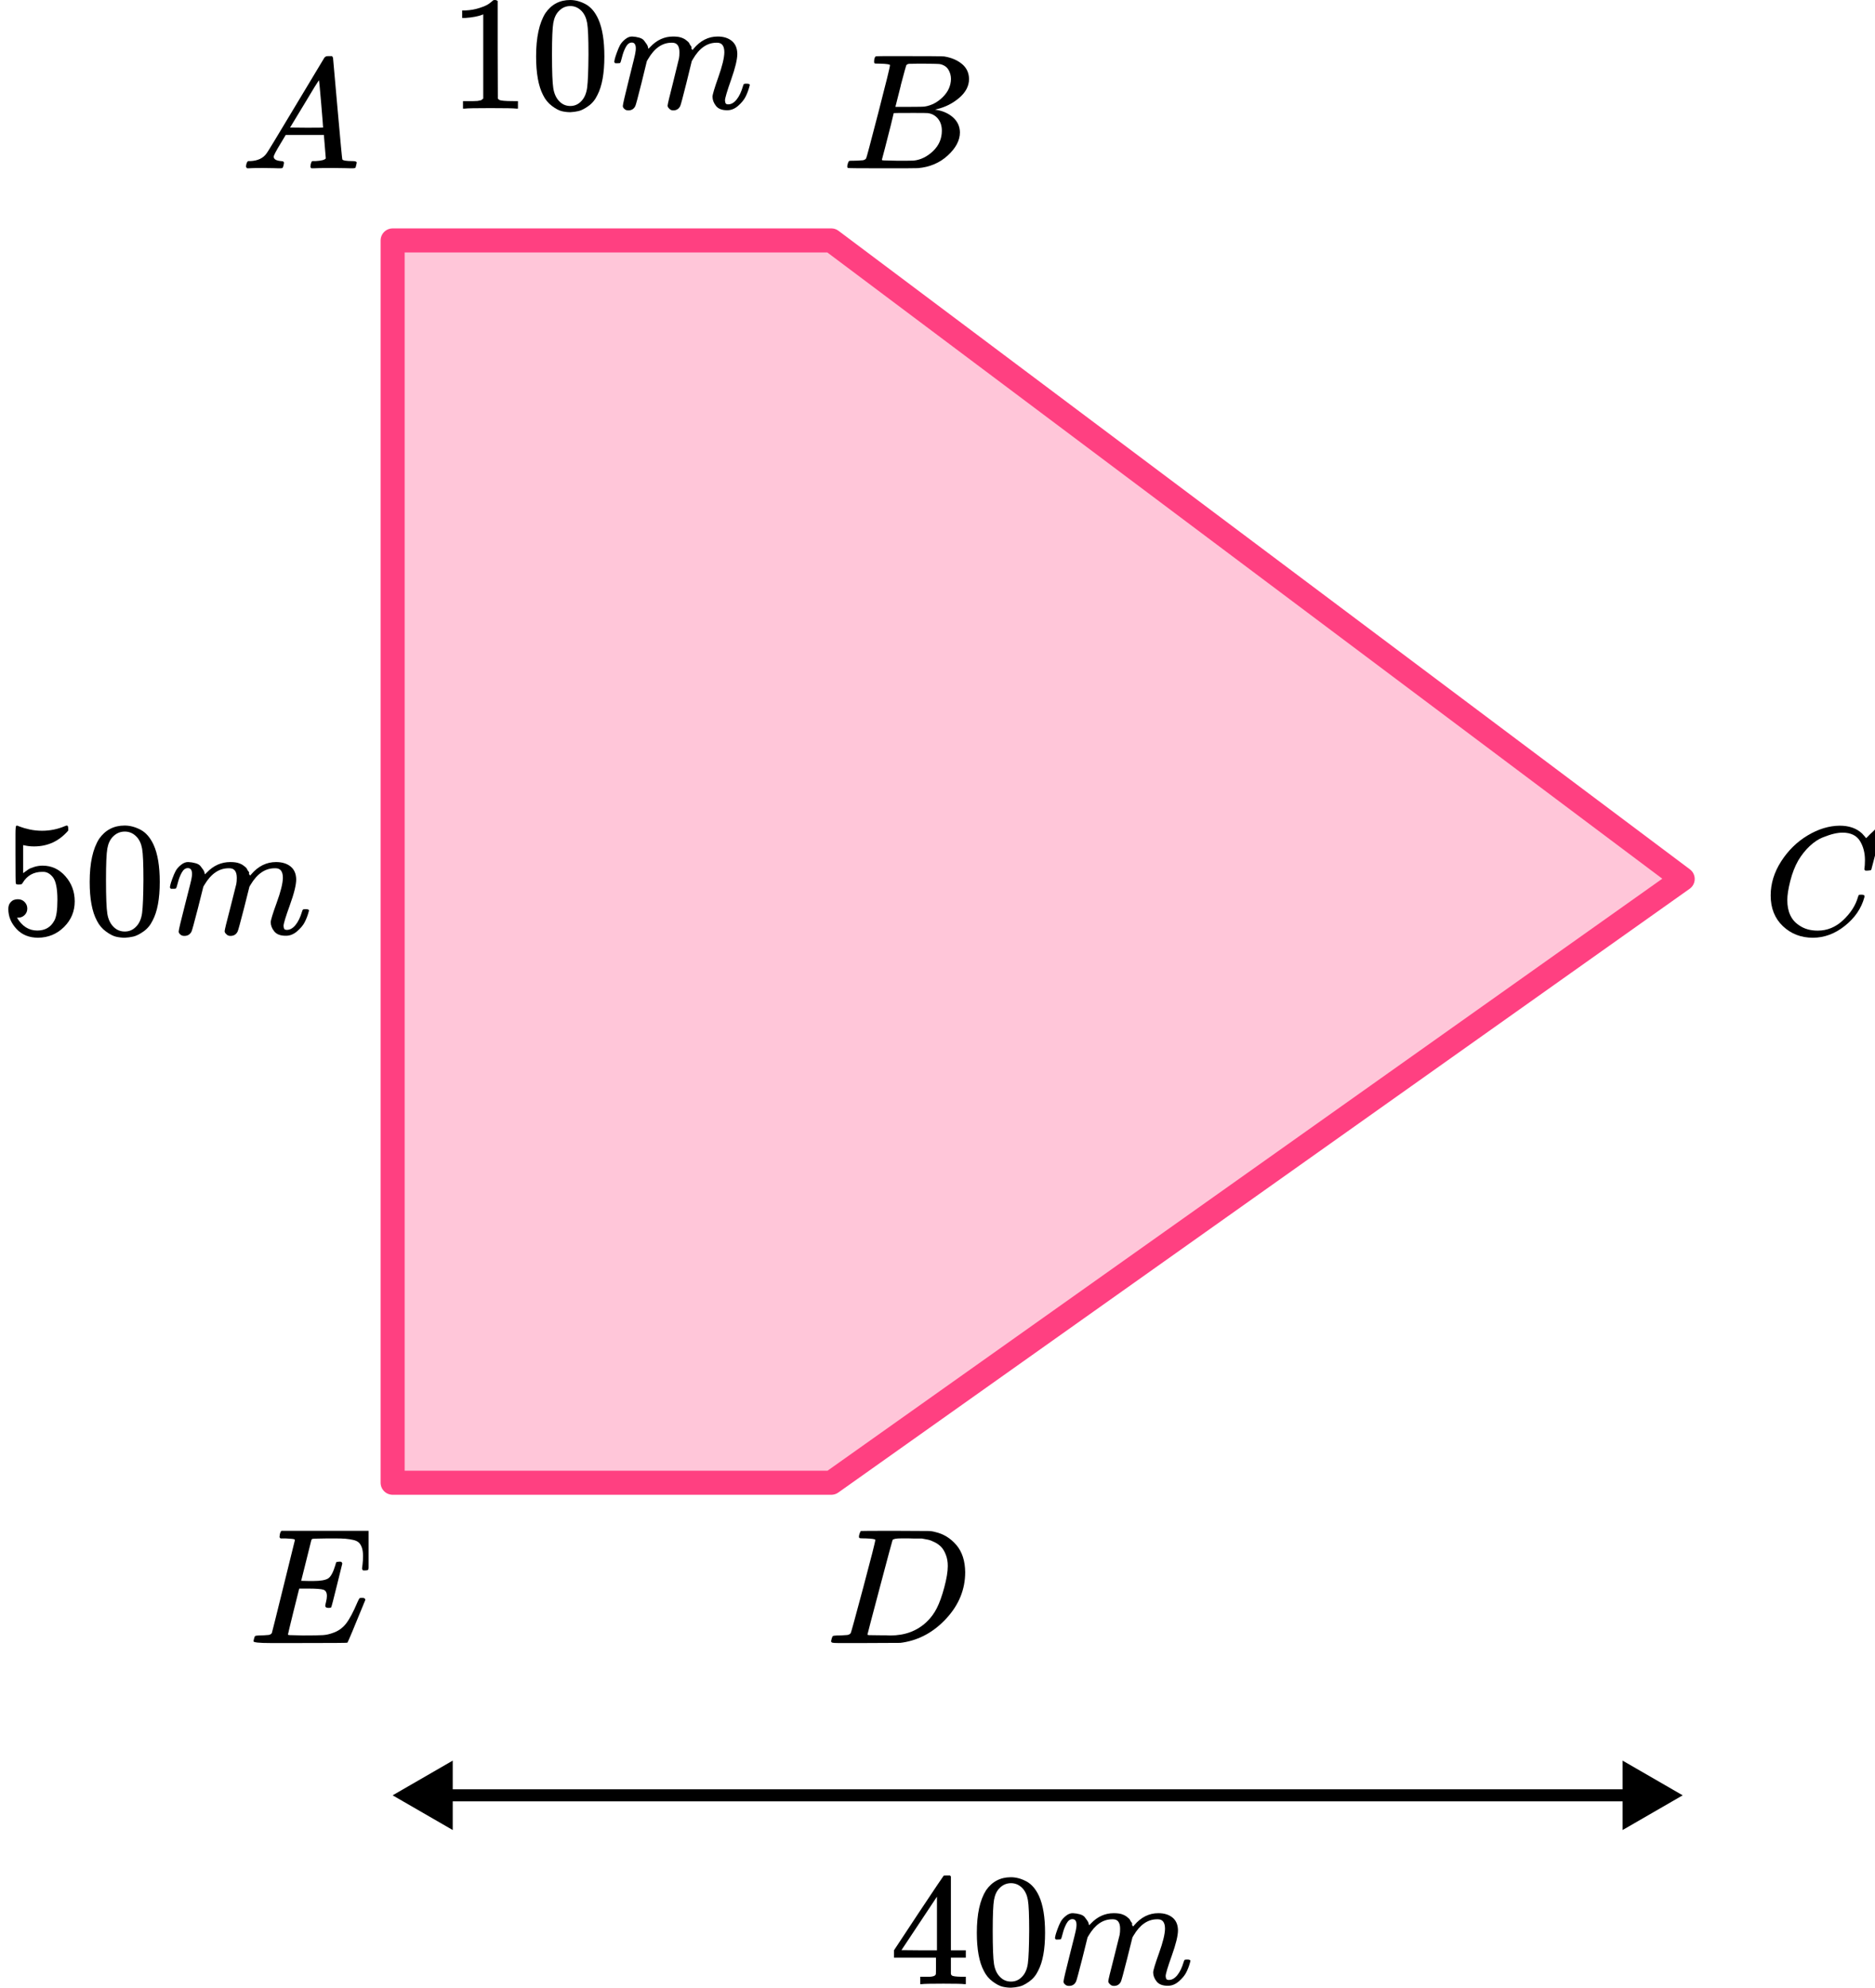 <?xml version="1.0" encoding="UTF-8"?> <svg xmlns="http://www.w3.org/2000/svg" width="234" height="248" viewBox="0 0 234 248" fill="none"><path d="M49 185V30H103.751L210 109.668L103.751 185H49Z" fill="#FF4081" fill-opacity="0.3" stroke="#FF4081" stroke-width="3" stroke-linejoin="round"></path><path d="M49 224L56.5 228.33L56.5 219.67L49 224ZM210 224L202.5 219.67L202.5 228.33L210 224ZM55.75 224.75L203.25 224.75L203.25 223.25L55.75 223.25L55.75 224.75Z" fill="black"></path><g clip-path="url(#clip0_2616_113569)"><path d="M40.999 200.615C40.728 200.615 40.593 200.525 40.593 200.347C40.593 200.292 40.626 200.127 40.694 199.853C40.762 199.578 40.796 199.338 40.796 199.132C40.796 198.707 40.654 198.446 40.369 198.35C40.085 198.254 39.428 198.206 38.398 198.206H37.342C37.329 198.233 37.092 199.18 36.631 201.047C36.171 202.914 35.94 203.875 35.94 203.929C35.94 203.984 36.015 204.012 36.164 204.012C36.313 204.012 36.855 204.025 37.789 204.053C39.062 204.053 39.902 204.039 40.308 204.012C40.715 203.984 41.121 203.895 41.527 203.744C42.191 203.525 42.739 203.14 43.173 202.591C43.606 202.042 44.087 201.143 44.615 199.894C44.75 199.592 44.839 199.427 44.879 199.4C44.974 199.373 45.075 199.359 45.184 199.359C45.455 199.359 45.59 199.448 45.59 199.626C44.168 203.113 43.423 204.89 43.355 204.959C43.315 204.986 41.378 205 37.545 205H33.706C32.324 205 31.634 204.925 31.634 204.774C31.634 204.746 31.654 204.65 31.695 204.485C31.749 204.266 31.803 204.142 31.857 204.115C31.911 204.087 32.067 204.067 32.324 204.053C32.69 204.053 33.096 204.032 33.543 203.991C33.733 203.95 33.861 203.868 33.929 203.744C33.956 203.675 34.437 201.747 35.372 197.959C36.306 194.171 36.78 192.249 36.794 192.194C36.794 192.098 36.767 192.05 36.712 192.05C36.604 192.009 36.245 191.975 35.636 191.947H35.006C34.925 191.865 34.884 191.81 34.884 191.782C34.884 191.755 34.898 191.638 34.925 191.432C34.979 191.199 35.047 191.055 35.128 191H46.382C46.477 191.055 46.525 191.13 46.525 191.226C46.525 191.295 46.437 192.064 46.261 193.532C46.084 195.001 45.99 195.756 45.976 195.797C45.949 195.893 45.814 195.941 45.57 195.941H45.326C45.231 195.873 45.184 195.783 45.184 195.674L45.245 195.2C45.285 194.871 45.306 194.514 45.306 194.129C45.306 193.718 45.258 193.375 45.163 193.1C45.069 192.825 44.94 192.613 44.778 192.462C44.615 192.311 44.378 192.201 44.066 192.132C43.755 192.064 43.437 192.016 43.112 191.988C42.787 191.961 42.353 191.947 41.812 191.947H40.857C39.665 191.961 39.035 191.981 38.967 192.009C38.913 192.036 38.873 192.098 38.846 192.194C38.832 192.235 38.622 193.079 38.216 194.726C37.809 196.374 37.599 197.211 37.586 197.238C37.897 197.252 38.222 197.259 38.561 197.259H39.089C39.983 197.259 40.599 197.156 40.938 196.95C41.276 196.744 41.581 196.188 41.852 195.282C41.906 195.063 41.947 194.939 41.974 194.912C42.001 194.884 42.116 194.864 42.319 194.85C42.387 194.85 42.441 194.85 42.482 194.85C42.523 194.85 42.556 194.857 42.584 194.871C42.611 194.884 42.624 194.891 42.624 194.891C42.624 194.891 42.638 194.919 42.665 194.974C42.692 195.028 42.712 195.056 42.726 195.056L42.055 197.774C41.608 199.599 41.365 200.525 41.324 200.553C41.283 200.594 41.175 200.615 40.999 200.615Z" fill="black"></path></g><path d="M109.239 192.127C109.239 192.032 108.826 191.97 108 191.943C107.667 191.943 107.449 191.936 107.348 191.922C107.246 191.909 107.196 191.847 107.196 191.738C107.196 191.629 107.225 191.492 107.283 191.328C107.341 191.164 107.391 191.062 107.435 191.021C107.464 191.007 108.906 191 111.761 191C114.181 191.014 115.536 191.021 115.826 191.021C116.116 191.021 116.406 191.062 116.696 191.143C117.739 191.376 118.623 191.916 119.348 192.763C120.072 193.61 120.442 194.744 120.456 196.165C120.456 198.297 119.681 200.21 118.13 201.905C116.58 203.599 114.754 204.611 112.652 204.939L112.348 204.98L108.13 205H105.717H104.565C104.217 205 103.993 204.986 103.891 204.959C103.79 204.932 103.732 204.87 103.717 204.775C103.717 204.747 103.739 204.652 103.783 204.488C103.841 204.269 103.899 204.146 103.956 204.119C104.014 204.091 104.181 204.071 104.456 204.057C104.848 204.057 105.283 204.037 105.761 203.996C105.964 203.955 106.101 203.873 106.174 203.75C106.217 203.695 106.739 201.796 107.739 198.051C108.739 194.307 109.239 192.332 109.239 192.127ZM118.283 195.387C118.283 194.867 118.203 194.403 118.043 193.993C117.884 193.583 117.696 193.262 117.478 193.029C117.261 192.797 116.993 192.599 116.674 192.435C116.355 192.271 116.072 192.162 115.826 192.107C115.58 192.052 115.326 192.004 115.065 191.963C115.036 191.963 114.935 191.963 114.761 191.963C114.587 191.963 114.377 191.963 114.13 191.963C113.884 191.963 113.645 191.957 113.413 191.943H112.478C111.841 191.943 111.478 192.011 111.391 192.148C111.362 192.203 110.833 194.17 109.804 198.051C108.775 201.932 108.261 203.893 108.261 203.934C108.261 203.989 108.341 204.016 108.5 204.016C108.659 204.016 109.217 204.023 110.174 204.037C110.246 204.037 110.384 204.037 110.587 204.037C110.79 204.037 110.964 204.043 111.109 204.057C112.935 204.057 114.442 203.497 115.63 202.376C116.152 201.884 116.58 201.31 116.913 200.654C117.246 199.999 117.558 199.131 117.848 198.051C118.138 196.972 118.283 196.083 118.283 195.387Z" fill="black"></path><g clip-path="url(#clip1_2616_113569)"><path d="M220.98 111.724C220.98 110.247 221.417 108.829 222.291 107.468C223.166 106.107 224.269 105.028 225.6 104.232C226.932 103.436 228.263 103.032 229.594 103.019C230.769 103.019 231.702 103.347 232.394 104.001C232.511 104.13 232.609 104.239 232.688 104.329C232.766 104.419 232.818 104.483 232.844 104.521L232.864 104.579C232.903 104.579 233.079 104.412 233.392 104.078C233.484 104.001 233.582 103.912 233.686 103.809C233.791 103.706 233.895 103.603 233.999 103.501C234.104 103.398 234.169 103.327 234.195 103.289L234.489 103H234.606C234.789 103 234.88 103.045 234.88 103.135C234.88 103.186 234.672 104.066 234.254 105.773C233.784 107.558 233.549 108.456 233.549 108.469C233.523 108.533 233.49 108.572 233.451 108.585C233.412 108.597 233.295 108.61 233.099 108.623H232.786C232.707 108.546 232.668 108.488 232.668 108.45C232.668 108.437 232.675 108.392 232.688 108.315C232.701 108.238 232.714 108.11 232.727 107.93C232.74 107.75 232.746 107.545 232.746 107.314C232.746 106.402 232.538 105.606 232.12 104.926C231.702 104.245 230.991 103.899 229.986 103.886C229.646 103.886 229.281 103.931 228.889 104.021C228.498 104.11 228.028 104.265 227.48 104.483C226.932 104.701 226.39 105.061 225.855 105.561C225.32 106.062 224.843 106.659 224.426 107.352C224.008 108.084 223.675 108.938 223.427 109.913C223.179 110.889 223.055 111.685 223.055 112.301C223.055 113.765 223.551 114.818 224.543 115.459C225.169 115.896 225.94 116.114 226.853 116.114C228.041 116.114 229.098 115.678 230.025 114.805C230.952 113.932 231.565 112.982 231.865 111.955C231.918 111.788 231.957 111.691 231.983 111.666C232.009 111.64 232.113 111.627 232.296 111.627C232.557 111.627 232.688 111.685 232.688 111.801C232.688 111.865 232.681 111.923 232.668 111.974C232.29 113.348 231.48 114.529 230.24 115.517C229 116.506 227.669 117 226.246 117C224.771 117 223.525 116.519 222.507 115.556C221.489 114.593 220.98 113.315 220.98 111.724Z" fill="black"></path></g><g clip-path="url(#clip2_2616_113569)"><path d="M109.87 7.943C109.49 7.943 109.266 7.936 109.195 7.922C109.125 7.909 109.09 7.834 109.09 7.697C109.09 7.328 109.167 7.102 109.322 7.021C109.336 7.007 110.249 7 112.062 7C115.702 7 117.62 7.014 117.817 7.041C118.702 7.178 119.44 7.485 120.03 7.963C120.62 8.442 120.922 9.07 120.936 9.849C120.936 10.724 120.529 11.509 119.714 12.206C118.899 12.903 117.964 13.375 116.91 13.621L116.699 13.682C117.599 13.805 118.337 14.12 118.913 14.625C119.489 15.131 119.784 15.759 119.798 16.511C119.798 17.509 119.292 18.472 118.28 19.401C117.269 20.33 116.025 20.857 114.549 20.98C114.451 20.993 112.968 21 110.102 21C107.291 21 105.865 20.986 105.823 20.959C105.766 20.918 105.738 20.863 105.738 20.795C105.738 20.699 105.752 20.604 105.78 20.508C105.851 20.248 105.921 20.105 105.991 20.078C106.047 20.064 106.153 20.057 106.307 20.057H106.434C106.813 20.057 107.235 20.037 107.699 19.996C107.895 19.955 108.029 19.873 108.099 19.75C108.141 19.695 108.647 17.796 109.617 14.051C110.586 10.307 111.071 8.332 111.071 8.127C111.071 8.032 110.671 7.97 109.87 7.943ZM118.681 9.849C118.681 9.439 118.576 9.057 118.365 8.701C118.154 8.346 117.81 8.114 117.332 8.004C117.234 7.977 116.587 7.957 115.393 7.943C115.112 7.943 114.816 7.943 114.507 7.943C114.198 7.943 113.952 7.95 113.769 7.963H113.495C113.285 7.977 113.151 8.045 113.095 8.168C113.067 8.223 112.842 9.043 112.42 10.628C112.42 10.669 112.413 10.71 112.399 10.751L111.746 13.334H113.453C114.592 13.334 115.245 13.32 115.414 13.293C116.257 13.156 117.009 12.76 117.669 12.104C118.33 11.448 118.667 10.696 118.681 9.849ZM117.543 16.306C117.543 15.705 117.381 15.206 117.058 14.81C116.735 14.413 116.313 14.181 115.793 14.113C115.709 14.099 115.126 14.092 114.043 14.092C112.385 14.092 111.549 14.099 111.535 14.113C111.535 14.14 111.416 14.639 111.177 15.609C110.938 16.579 110.692 17.543 110.439 18.499L110.059 19.934C110.059 19.989 110.144 20.016 110.312 20.016C110.481 20.016 111.05 20.03 112.02 20.057C113.271 20.057 113.945 20.05 114.043 20.037C114.915 19.941 115.716 19.545 116.447 18.848C117.177 18.151 117.543 17.304 117.543 16.306Z" fill="black"></path></g><g clip-path="url(#clip3_2616_113569)"><path d="M34.16 19.553C34.16 19.866 34.467 20.048 35.08 20.101C35.32 20.101 35.44 20.172 35.44 20.316C35.44 20.329 35.427 20.413 35.4 20.57C35.36 20.752 35.32 20.87 35.28 20.922C35.24 20.974 35.154 21 35.02 21C34.993 21 34.913 21 34.78 21C34.647 21 34.42 20.994 34.1 20.98C33.78 20.967 33.353 20.961 32.82 20.961C31.874 20.961 31.267 20.974 31 21H30.84C30.747 20.909 30.7 20.837 30.7 20.785C30.727 20.433 30.814 20.205 30.96 20.101H31.24C32.174 20.061 32.854 19.736 33.28 19.123C33.36 19.045 34.567 17.057 36.9 13.159C39.233 9.262 40.42 7.287 40.46 7.235C40.553 7.078 40.713 7 40.94 7H41.1H41.44C41.52 7.117 41.56 7.183 41.56 7.196L42.12 13.511C42.493 17.722 42.693 19.846 42.72 19.886C42.786 20.029 43.22 20.101 44.02 20.101C44.353 20.101 44.52 20.166 44.52 20.296C44.52 20.322 44.5 20.413 44.46 20.57C44.42 20.765 44.386 20.883 44.36 20.922C44.333 20.961 44.24 20.987 44.08 21C44.04 21 43.946 21 43.8 21C43.653 21 43.393 20.994 43.02 20.98C42.647 20.967 42.16 20.961 41.56 20.961C40.307 20.961 39.487 20.974 39.1 21H38.86C38.78 20.922 38.74 20.863 38.74 20.824C38.74 20.785 38.753 20.668 38.78 20.472C38.833 20.303 38.873 20.198 38.9 20.159L38.98 20.101H39.38C40.1 20.061 40.527 19.951 40.66 19.768L40.42 16.835H35.66L34.98 17.969C34.434 18.869 34.16 19.397 34.16 19.553ZM40.32 15.916C40.32 15.773 40.24 14.756 40.08 12.866C39.92 10.976 39.827 10.024 39.8 10.011L39.26 10.852C39.047 11.204 38.627 11.901 38 12.944L36.2 15.916L38.26 15.936C39.633 15.936 40.32 15.929 40.32 15.916Z" fill="black"></path></g><path d="M60.31 1.792L60.047 1.894C59.858 1.962 59.588 2.029 59.237 2.097C58.887 2.165 58.496 2.213 58.064 2.24H57.679V1.304H58.064C58.698 1.277 59.285 1.175 59.824 0.999C60.364 0.822 60.742 0.66 60.957 0.51C61.173 0.361 61.362 0.212 61.524 0.063C61.551 0.022 61.632 0.002 61.767 0.002C61.888 0.002 62.003 0.043 62.111 0.124V6.207L62.131 12.31C62.225 12.405 62.306 12.466 62.374 12.493C62.441 12.52 62.603 12.547 62.859 12.574C63.116 12.601 63.534 12.615 64.114 12.615H64.64V13.551H64.418C64.134 13.51 63.062 13.49 61.2 13.49C59.366 13.49 58.307 13.51 58.023 13.551H57.781V12.615H58.307C58.603 12.615 58.86 12.615 59.076 12.615C59.291 12.615 59.46 12.608 59.581 12.595C59.703 12.581 59.811 12.561 59.905 12.534C60 12.507 60.054 12.493 60.067 12.493C60.081 12.493 60.121 12.459 60.188 12.391C60.256 12.323 60.296 12.296 60.31 12.31V1.792Z" fill="black"></path><path d="M68.06 1.649C68.815 0.551 69.847 0.002 71.156 0.002C71.803 0.002 72.451 0.178 73.098 0.53C73.746 0.883 74.272 1.507 74.676 2.402C75.175 3.528 75.425 5.074 75.425 7.04C75.425 9.143 75.135 10.75 74.555 11.862C74.285 12.432 73.914 12.886 73.442 13.225C72.97 13.564 72.558 13.774 72.208 13.856C71.857 13.937 71.513 13.985 71.176 13.998C70.825 13.998 70.474 13.957 70.124 13.876C69.773 13.795 69.361 13.578 68.889 13.225C68.417 12.872 68.046 12.418 67.776 11.862C67.196 10.75 66.906 9.143 66.906 7.04C66.906 4.681 67.291 2.884 68.06 1.649ZM72.612 1.405C72.208 0.971 71.729 0.754 71.176 0.754C70.609 0.754 70.124 0.971 69.719 1.405C69.382 1.758 69.159 2.246 69.051 2.87C68.943 3.494 68.889 4.796 68.889 6.776C68.889 8.919 68.943 10.329 69.051 11.008C69.159 11.686 69.402 12.221 69.78 12.615C70.157 13.021 70.623 13.225 71.176 13.225C71.715 13.225 72.174 13.021 72.552 12.615C72.943 12.208 73.186 11.638 73.28 10.906C73.374 10.173 73.428 8.797 73.442 6.776C73.442 4.809 73.388 3.514 73.28 2.89C73.172 2.267 72.95 1.771 72.612 1.405Z" fill="black"></path><path d="M76.659 7.711C76.673 7.63 76.693 7.521 76.72 7.386C76.747 7.25 76.828 6.992 76.963 6.612C77.098 6.233 77.233 5.914 77.367 5.656C77.502 5.399 77.718 5.148 78.015 4.904C78.312 4.659 78.609 4.544 78.905 4.558C79.202 4.571 79.492 4.619 79.775 4.7C80.059 4.782 80.261 4.904 80.382 5.066C80.504 5.229 80.612 5.378 80.706 5.514C80.8 5.65 80.855 5.778 80.868 5.9L80.908 6.043C80.908 6.07 80.915 6.084 80.929 6.084L81.151 5.86C81.961 4.992 82.912 4.558 84.004 4.558C84.234 4.558 84.443 4.571 84.632 4.598C84.82 4.626 84.996 4.673 85.158 4.741C85.32 4.809 85.448 4.876 85.542 4.944C85.636 5.012 85.738 5.093 85.846 5.188C85.954 5.283 86.021 5.371 86.048 5.453C86.075 5.534 86.129 5.622 86.21 5.717C86.291 5.812 86.318 5.894 86.291 5.961C86.264 6.029 86.284 6.09 86.352 6.145C86.419 6.199 86.432 6.246 86.392 6.287L86.554 6.084C87.404 5.066 88.409 4.558 89.569 4.558C90.297 4.558 90.884 4.741 91.329 5.107C91.774 5.473 92.004 6.009 92.017 6.714C92.017 7.406 91.761 8.477 91.248 9.928C90.736 11.38 90.479 12.248 90.479 12.533C90.493 12.722 90.526 12.851 90.58 12.919C90.634 12.987 90.736 13.021 90.884 13.021C91.262 13.021 91.612 12.817 91.936 12.41C92.26 12.004 92.523 11.447 92.725 10.742C92.766 10.593 92.806 10.505 92.847 10.478C92.887 10.451 92.995 10.437 93.17 10.437C93.44 10.437 93.575 10.491 93.575 10.6C93.575 10.613 93.548 10.715 93.494 10.905C93.386 11.298 93.238 11.685 93.049 12.065C92.86 12.444 92.55 12.824 92.118 13.204C91.687 13.584 91.221 13.767 90.722 13.753C90.088 13.753 89.629 13.57 89.346 13.204C89.063 12.838 88.921 12.458 88.921 12.065C88.921 11.807 89.164 10.993 89.65 9.623C90.135 8.254 90.385 7.223 90.398 6.531C90.398 5.731 90.102 5.331 89.508 5.331H89.407C88.247 5.331 87.269 6.016 86.473 7.386L86.331 7.63L85.663 10.356C85.218 12.132 84.962 13.088 84.895 13.224C84.719 13.59 84.429 13.773 84.025 13.773C83.849 13.773 83.707 13.726 83.6 13.631C83.492 13.536 83.418 13.455 83.377 13.387C83.337 13.319 83.316 13.251 83.316 13.184C83.316 13.034 83.546 12.065 84.004 10.274L84.733 7.304C84.773 7.101 84.793 6.843 84.793 6.531C84.793 5.731 84.497 5.331 83.903 5.331H83.802C82.642 5.331 81.664 6.016 80.868 7.386L80.726 7.63L80.059 10.356C79.613 12.132 79.357 13.088 79.29 13.224C79.114 13.59 78.824 13.773 78.42 13.773C78.244 13.773 78.103 13.733 77.995 13.651C77.887 13.57 77.813 13.489 77.772 13.407C77.732 13.326 77.718 13.258 77.732 13.204C77.732 13.027 77.988 11.915 78.501 9.867C79.027 7.779 79.29 6.687 79.29 6.592C79.33 6.389 79.35 6.206 79.35 6.043C79.35 5.555 79.182 5.31 78.844 5.31C78.548 5.31 78.298 5.5 78.096 5.88C77.894 6.26 77.738 6.673 77.63 7.121C77.523 7.569 77.442 7.813 77.388 7.853C77.361 7.881 77.253 7.894 77.064 7.894H76.781C76.7 7.813 76.659 7.752 76.659 7.711Z" fill="black"></path><path d="M3.406 113.357C3.406 113.682 3.295 113.953 3.073 114.17C2.852 114.387 2.582 114.496 2.264 114.496H2.118C2.755 115.567 3.6 116.103 4.652 116.103C5.621 116.103 6.327 115.696 6.77 114.882C7.033 114.435 7.165 113.567 7.165 112.278C7.165 110.881 6.978 109.939 6.604 109.451C6.244 109.003 5.842 108.779 5.399 108.779H5.275C4.195 108.779 3.378 109.24 2.824 110.163C2.769 110.257 2.72 110.312 2.679 110.325C2.637 110.339 2.534 110.352 2.367 110.366C2.132 110.366 2.001 110.325 1.973 110.244C1.945 110.19 1.931 109.003 1.931 106.684V104.059C1.931 103.381 1.966 103.042 2.035 103.042C2.063 103.015 2.091 103.002 2.118 103.002C2.132 103.002 2.277 103.056 2.554 103.164C2.831 103.273 3.212 103.381 3.696 103.49C4.181 103.598 4.7 103.653 5.254 103.653C6.237 103.653 7.178 103.463 8.078 103.083C8.189 103.029 8.279 103.002 8.348 103.002C8.459 103.002 8.514 103.124 8.514 103.368V103.632C7.379 104.948 5.96 105.606 4.257 105.606C3.828 105.606 3.44 105.565 3.094 105.483L2.887 105.443V108.942C3.15 108.752 3.357 108.603 3.51 108.494C3.662 108.386 3.911 108.277 4.257 108.169C4.603 108.06 4.956 108.006 5.316 108.006C6.438 108.006 7.386 108.447 8.161 109.328C8.937 110.21 9.324 111.254 9.324 112.461C9.324 113.709 8.881 114.774 7.995 115.655C7.109 116.537 6.029 116.984 4.756 116.998C3.634 116.998 2.734 116.632 2.056 115.899C1.378 115.167 1.038 114.34 1.038 113.418C1.038 113.092 1.114 112.834 1.267 112.644C1.419 112.455 1.578 112.333 1.744 112.278C1.911 112.224 2.07 112.197 2.222 112.197C2.568 112.197 2.852 112.312 3.073 112.543C3.295 112.773 3.406 113.045 3.406 113.357Z" fill="black"></path><path d="M12.377 104.649C13.152 103.551 14.211 103.002 15.554 103.002C16.219 103.002 16.883 103.178 17.548 103.53C18.212 103.883 18.752 104.507 19.168 105.402C19.68 106.528 19.936 108.074 19.936 110.04C19.936 112.143 19.638 113.75 19.043 114.862C18.766 115.432 18.386 115.886 17.901 116.225C17.416 116.564 16.994 116.774 16.634 116.856C16.274 116.937 15.921 116.984 15.575 116.998C15.215 116.998 14.855 116.957 14.495 116.876C14.135 116.795 13.713 116.578 13.228 116.225C12.744 115.872 12.363 115.418 12.086 114.862C11.491 113.75 11.193 112.143 11.193 110.04C11.193 107.681 11.588 105.884 12.377 104.649ZM17.049 104.405C16.634 103.971 16.143 103.754 15.575 103.754C14.994 103.754 14.495 103.971 14.08 104.405C13.734 104.758 13.505 105.246 13.395 105.87C13.284 106.494 13.228 107.796 13.228 109.776C13.228 111.919 13.284 113.329 13.395 114.008C13.505 114.686 13.755 115.221 14.142 115.615C14.53 116.022 15.007 116.225 15.575 116.225C16.129 116.225 16.599 116.022 16.987 115.615C17.389 115.208 17.638 114.638 17.735 113.906C17.832 113.173 17.887 111.797 17.901 109.776C17.901 107.809 17.846 106.514 17.735 105.89C17.624 105.266 17.396 104.771 17.049 104.405Z" fill="black"></path><path d="M21.203 110.711C21.217 110.63 21.238 110.521 21.265 110.386C21.293 110.25 21.376 109.992 21.514 109.612C21.653 109.233 21.791 108.914 21.93 108.656C22.068 108.399 22.29 108.148 22.594 107.904C22.899 107.659 23.203 107.544 23.508 107.558C23.813 107.571 24.11 107.619 24.401 107.7C24.692 107.782 24.899 107.904 25.024 108.066C25.149 108.229 25.259 108.378 25.356 108.514C25.453 108.65 25.509 108.778 25.522 108.9L25.564 109.043C25.564 109.07 25.571 109.084 25.585 109.084L25.813 108.86C26.644 107.992 27.62 107.558 28.741 107.558C28.977 107.558 29.191 107.571 29.385 107.598C29.579 107.626 29.759 107.673 29.925 107.741C30.091 107.809 30.223 107.876 30.32 107.944C30.416 108.012 30.52 108.093 30.631 108.188C30.742 108.283 30.811 108.371 30.839 108.453C30.866 108.534 30.922 108.622 31.005 108.717C31.088 108.812 31.116 108.894 31.088 108.961C31.06 109.029 31.081 109.09 31.15 109.145C31.219 109.199 31.233 109.246 31.192 109.287L31.358 109.084C32.23 108.066 33.261 107.558 34.452 107.558C35.2 107.558 35.802 107.741 36.259 108.107C36.716 108.473 36.951 109.009 36.965 109.714C36.965 110.406 36.702 111.477 36.176 112.928C35.65 114.38 35.387 115.248 35.387 115.532C35.4 115.722 35.435 115.851 35.49 115.919C35.546 115.987 35.65 116.021 35.802 116.021C36.19 116.021 36.55 115.817 36.882 115.41C37.214 115.004 37.484 114.447 37.692 113.742C37.733 113.593 37.775 113.505 37.816 113.478C37.858 113.451 37.969 113.437 38.149 113.437C38.425 113.437 38.564 113.491 38.564 113.6C38.564 113.613 38.536 113.715 38.481 113.905C38.37 114.298 38.218 114.685 38.024 115.065C37.83 115.444 37.512 115.824 37.069 116.204C36.626 116.584 36.148 116.767 35.636 116.753C34.985 116.753 34.514 116.57 34.224 116.204C33.933 115.838 33.788 115.458 33.788 115.065C33.788 114.807 34.037 113.993 34.535 112.623C35.034 111.254 35.29 110.223 35.303 109.531C35.303 108.731 34.999 108.331 34.39 108.331H34.286C33.095 108.331 32.092 109.016 31.275 110.386L31.129 110.63L30.444 113.356C29.987 115.132 29.724 116.089 29.655 116.224C29.475 116.59 29.177 116.773 28.762 116.773C28.582 116.773 28.437 116.726 28.326 116.631C28.215 116.536 28.139 116.455 28.097 116.387C28.056 116.319 28.035 116.251 28.035 116.183C28.035 116.034 28.27 115.065 28.741 113.274L29.489 110.304C29.53 110.101 29.551 109.843 29.551 109.531C29.551 108.731 29.247 108.331 28.637 108.331H28.534C27.343 108.331 26.339 109.016 25.522 110.386L25.377 110.63L24.692 113.356C24.235 115.132 23.972 116.089 23.903 116.224C23.723 116.59 23.425 116.773 23.01 116.773C22.83 116.773 22.684 116.733 22.573 116.651C22.463 116.57 22.387 116.489 22.345 116.407C22.303 116.326 22.29 116.258 22.303 116.204C22.303 116.028 22.567 114.915 23.093 112.867C23.633 110.779 23.903 109.687 23.903 109.592C23.944 109.389 23.965 109.206 23.965 109.043C23.965 108.555 23.792 108.31 23.446 108.31C23.141 108.31 22.885 108.5 22.677 108.88C22.47 109.26 22.31 109.673 22.2 110.121C22.089 110.569 22.006 110.813 21.951 110.853C21.923 110.881 21.812 110.894 21.618 110.894H21.328C21.244 110.813 21.203 110.752 21.203 110.711Z" fill="black"></path><path d="M120.351 247.559C120.109 247.519 119.239 247.499 117.742 247.499C116.178 247.499 115.274 247.519 115.031 247.559H114.849V246.637H115.476C115.746 246.637 115.928 246.637 116.022 246.637C116.117 246.637 116.231 246.624 116.366 246.597C116.501 246.571 116.596 246.537 116.65 246.497C116.703 246.457 116.751 246.404 116.791 246.337C116.805 246.31 116.811 245.95 116.811 245.255V244.254H111.572V243.333L114.627 238.706C116.69 235.608 117.735 234.053 117.762 234.039C117.789 234.013 117.931 233.999 118.187 233.999H118.551L118.672 234.119V243.333H120.533V244.254H118.672V245.275C118.672 245.823 118.672 246.143 118.672 246.237C118.672 246.33 118.713 246.41 118.794 246.477C118.902 246.571 119.286 246.624 119.947 246.637H120.533V247.559H120.351ZM116.933 243.333V236.643L112.503 243.313L114.708 243.333H116.933Z" fill="black"></path><path d="M123.062 235.843C123.817 234.761 124.849 234.22 126.157 234.22C126.804 234.22 127.451 234.394 128.099 234.741C128.746 235.088 129.272 235.702 129.676 236.584C130.175 237.692 130.425 239.214 130.425 241.15C130.425 243.22 130.135 244.802 129.555 245.897C129.285 246.458 128.914 246.905 128.442 247.239C127.97 247.573 127.559 247.78 127.209 247.86C126.858 247.94 126.514 247.987 126.177 248C125.826 248 125.476 247.96 125.125 247.88C124.774 247.8 124.363 247.586 123.891 247.239C123.419 246.892 123.048 246.444 122.779 245.897C122.199 244.802 121.909 243.22 121.909 241.15C121.909 238.827 122.293 237.058 123.062 235.843ZM127.613 235.602C127.209 235.175 126.73 234.961 126.177 234.961C125.611 234.961 125.125 235.175 124.72 235.602C124.383 235.949 124.161 236.43 124.053 237.044C123.945 237.659 123.891 238.94 123.891 240.89C123.891 243 123.945 244.388 124.053 245.056C124.161 245.723 124.404 246.251 124.781 246.638C125.159 247.039 125.624 247.239 126.177 247.239C126.716 247.239 127.175 247.039 127.552 246.638C127.943 246.237 128.186 245.677 128.281 244.956C128.375 244.235 128.429 242.879 128.442 240.89C128.442 238.954 128.388 237.679 128.281 237.064C128.173 236.45 127.95 235.963 127.613 235.602Z" fill="black"></path><path d="M131.659 241.811C131.672 241.731 131.692 241.624 131.719 241.49C131.746 241.357 131.827 241.103 131.962 240.729C132.097 240.355 132.232 240.042 132.367 239.788C132.502 239.534 132.717 239.287 133.014 239.047C133.311 238.806 133.607 238.693 133.904 238.706C134.201 238.72 134.491 238.766 134.774 238.847C135.057 238.927 135.259 239.047 135.381 239.207C135.502 239.367 135.61 239.514 135.704 239.648C135.799 239.781 135.853 239.908 135.866 240.028L135.907 240.168C135.907 240.195 135.913 240.208 135.927 240.208L136.149 239.988C136.958 239.134 137.909 238.706 139.001 238.706C139.231 238.706 139.44 238.72 139.628 238.746C139.817 238.773 139.993 238.82 140.154 238.887C140.316 238.953 140.444 239.02 140.539 239.087C140.633 239.154 140.734 239.234 140.842 239.327C140.95 239.421 141.017 239.507 141.044 239.588C141.071 239.668 141.125 239.754 141.206 239.848C141.287 239.941 141.314 240.022 141.287 240.088C141.26 240.155 141.28 240.215 141.348 240.269C141.415 240.322 141.429 240.369 141.388 240.409L141.55 240.208C142.4 239.207 143.404 238.706 144.564 238.706C145.292 238.706 145.879 238.887 146.324 239.247C146.769 239.608 146.998 240.135 147.012 240.829C147.012 241.51 146.755 242.565 146.243 243.994C145.731 245.423 145.474 246.277 145.474 246.558C145.488 246.744 145.522 246.871 145.576 246.938C145.629 247.005 145.731 247.038 145.879 247.038C146.257 247.038 146.607 246.838 146.931 246.437C147.254 246.037 147.517 245.489 147.72 244.795C147.76 244.648 147.801 244.561 147.841 244.535C147.881 244.508 147.989 244.495 148.165 244.495C148.434 244.495 148.569 244.548 148.569 244.655C148.569 244.668 148.542 244.768 148.488 244.955C148.38 245.342 148.232 245.723 148.043 246.097C147.855 246.471 147.544 246.845 147.113 247.218C146.681 247.592 146.216 247.773 145.717 247.759C145.083 247.759 144.625 247.579 144.342 247.218C144.058 246.858 143.917 246.484 143.917 246.097C143.917 245.843 144.16 245.042 144.645 243.693C145.13 242.345 145.38 241.33 145.393 240.649C145.393 239.861 145.097 239.467 144.503 239.467H144.402C143.243 239.467 142.265 240.142 141.469 241.49L141.328 241.731L140.66 244.414C140.215 246.164 139.959 247.105 139.891 247.239C139.716 247.599 139.426 247.779 139.022 247.779C138.846 247.779 138.705 247.733 138.597 247.639C138.489 247.546 138.415 247.466 138.374 247.399C138.334 247.332 138.314 247.265 138.314 247.198C138.314 247.052 138.543 246.097 139.001 244.334L139.73 241.41C139.77 241.21 139.79 240.956 139.79 240.649C139.79 239.861 139.494 239.467 138.9 239.467H138.799C137.639 239.467 136.662 240.142 135.866 241.49L135.725 241.731L135.057 244.414C134.612 246.164 134.356 247.105 134.288 247.239C134.113 247.599 133.823 247.779 133.419 247.779C133.243 247.779 133.102 247.739 132.994 247.659C132.886 247.579 132.812 247.499 132.771 247.419C132.731 247.339 132.717 247.272 132.731 247.218C132.731 247.045 132.987 245.95 133.499 243.934C134.025 241.878 134.288 240.803 134.288 240.709C134.329 240.509 134.349 240.329 134.349 240.168C134.349 239.688 134.18 239.447 133.843 239.447C133.547 239.447 133.297 239.634 133.095 240.008C132.893 240.382 132.738 240.789 132.63 241.23C132.522 241.671 132.441 241.911 132.387 241.951C132.36 241.978 132.252 241.991 132.063 241.991H131.78C131.699 241.911 131.659 241.851 131.659 241.811Z" fill="black"></path><defs><clipPath id="clip0_2616_113569"><rect width="15" height="14" fill="white" transform="translate(31 191)"></rect></clipPath><clipPath id="clip1_2616_113569"><rect width="14" height="14" fill="white" transform="translate(220 103)"></rect></clipPath><clipPath id="clip2_2616_113569"><rect width="16" height="14" fill="white" transform="translate(105 7)"></rect></clipPath><clipPath id="clip3_2616_113569"><rect width="15" height="14" fill="white" transform="translate(30 7)"></rect></clipPath></defs></svg> 
